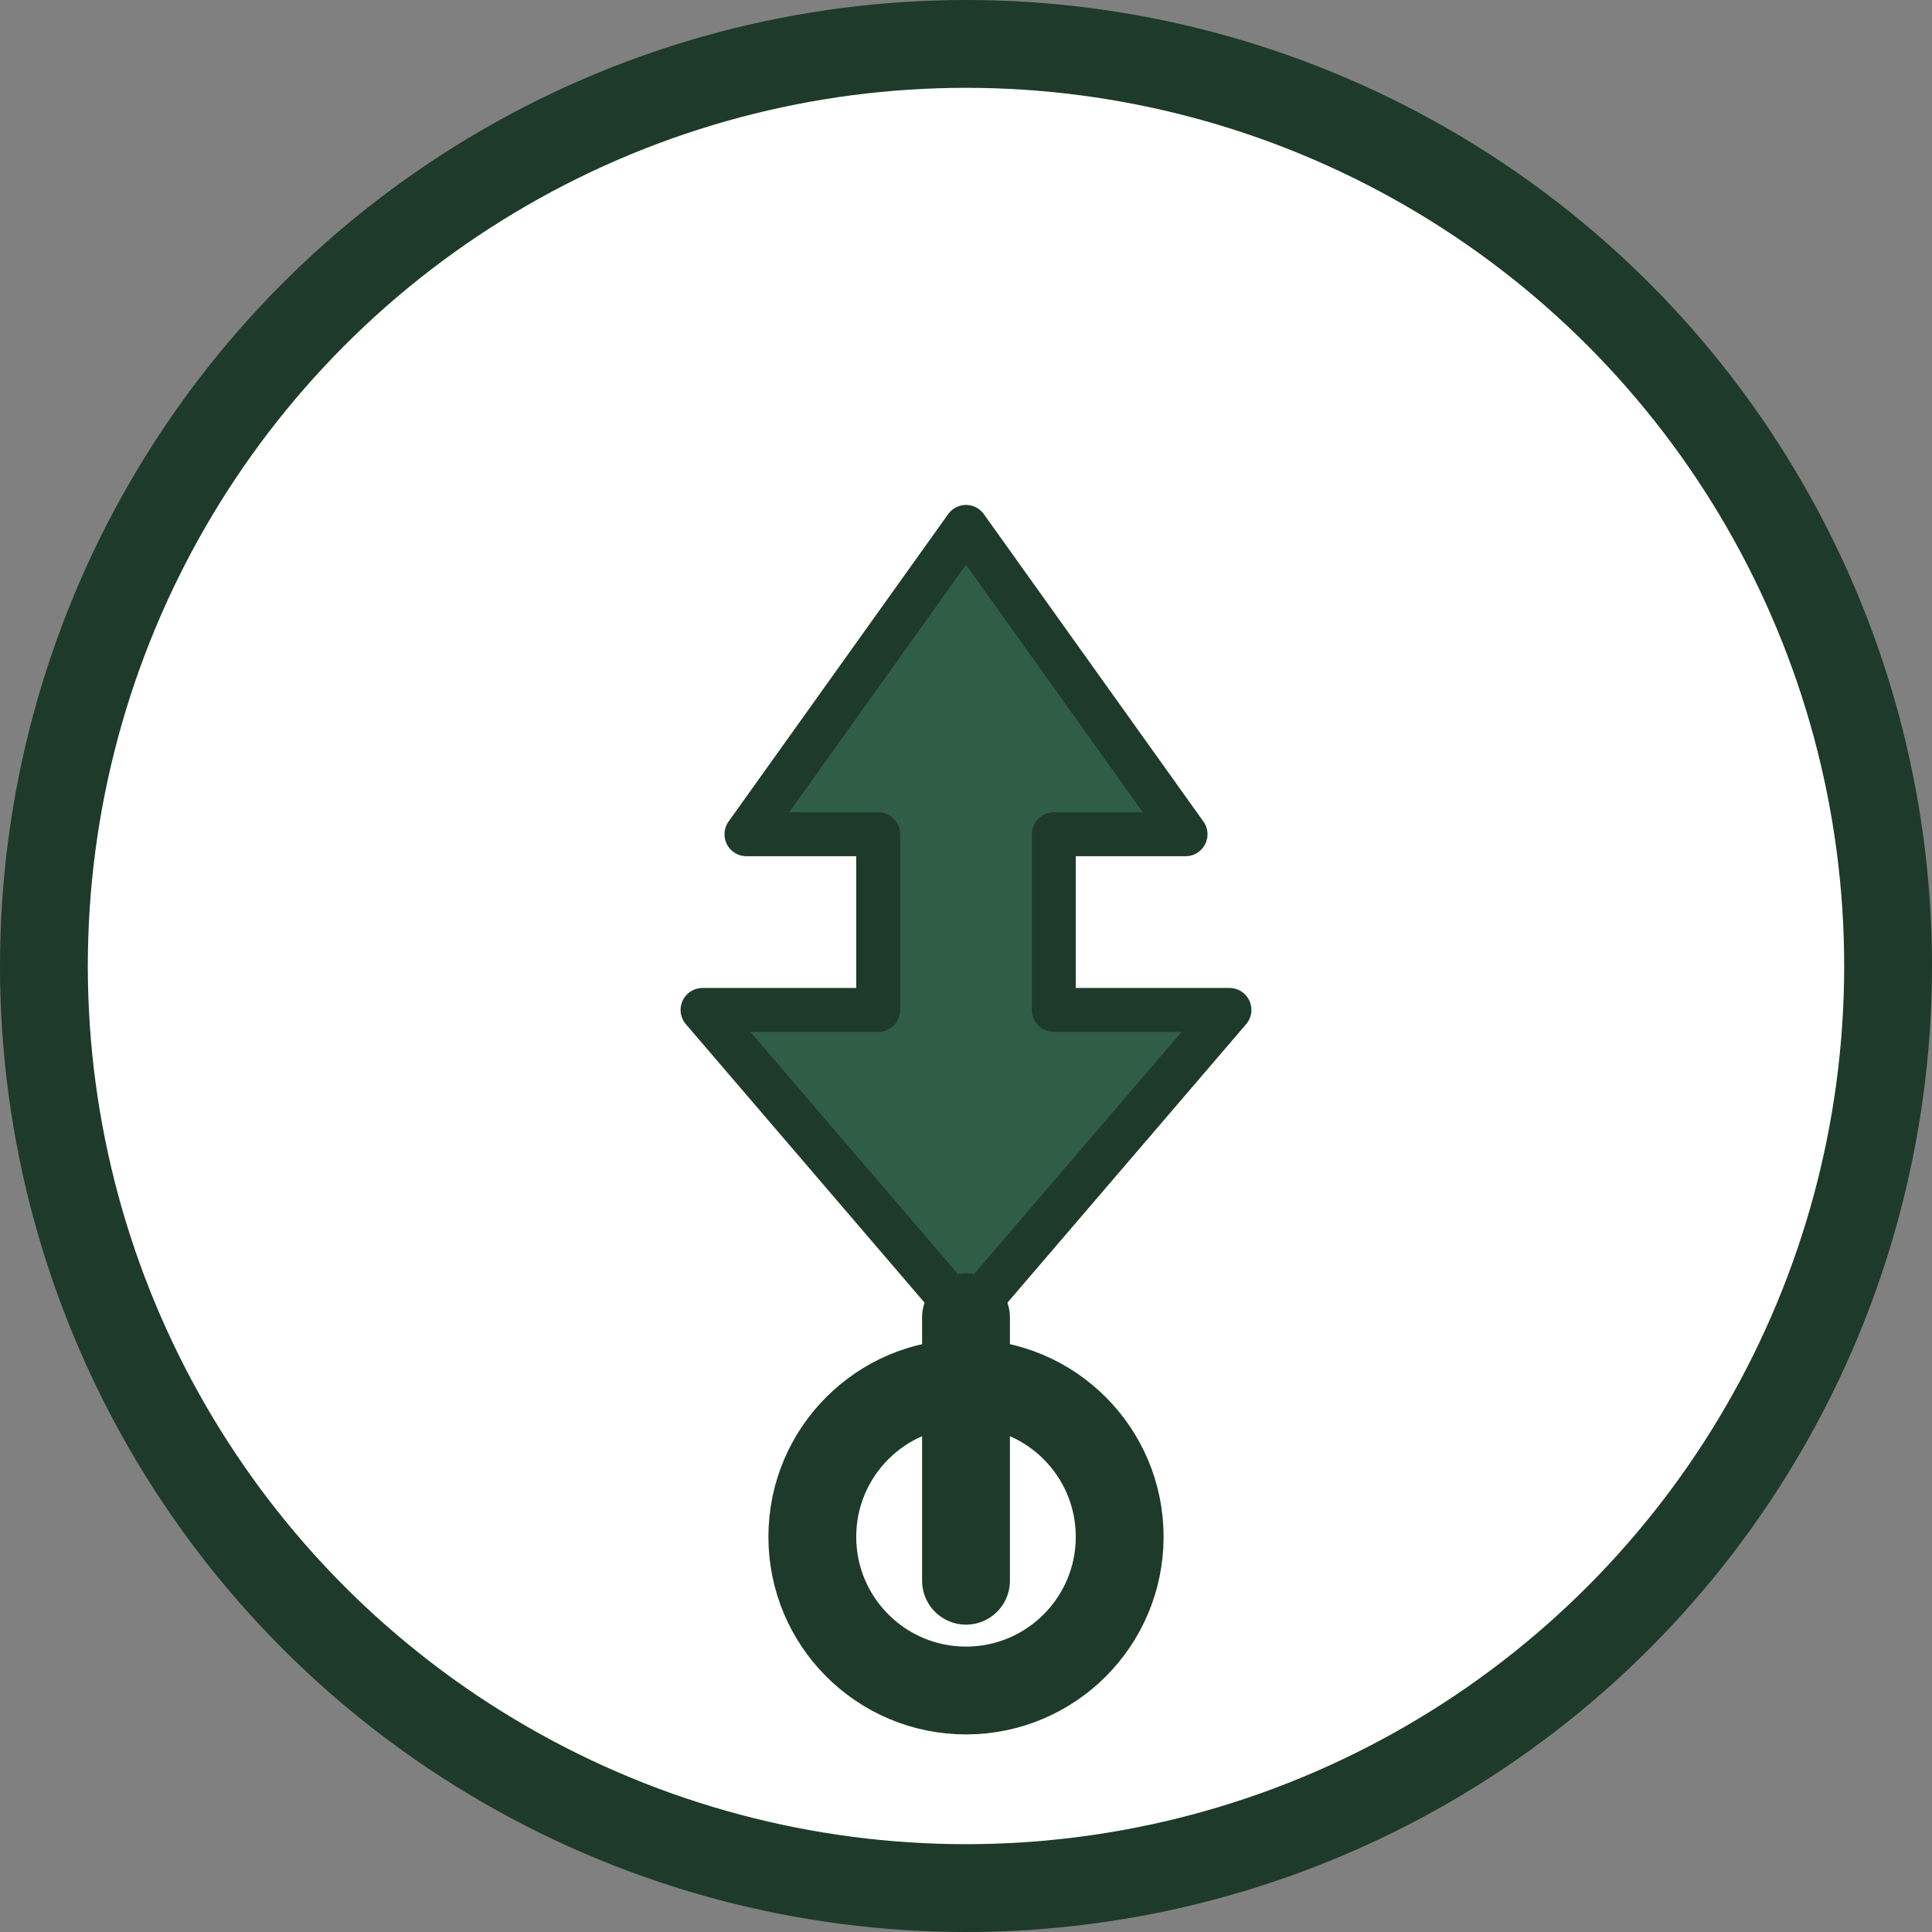 <svg xmlns="http://www.w3.org/2000/svg" width="64" height="64" viewBox="0 0 44 44">
  <rect x="0" y="0" width="44" height="44" fill="#808080" stroke="none"/>
  <circle cx="22" cy="22" r="21" fill="#ffffff" stroke="#1E3A2A" stroke-width="2"/>
  <g transform="translate(22 12)">
    <path d="M0 0 l-5 7 h3 v4 h-4 l6 7 l6-7h-4 v-4 h3 z" fill="#2F5D46" stroke="#1E3A2A" stroke-width="1" stroke-linejoin="round"/>
    <path d="M0 18 v6" stroke="#1E3A2A" stroke-width="2" stroke-linecap="round"/>
    <circle cx="0" cy="23" r="3.5" fill="none" stroke="#1E3A2A" stroke-width="2"/>
  </g>
</svg>
